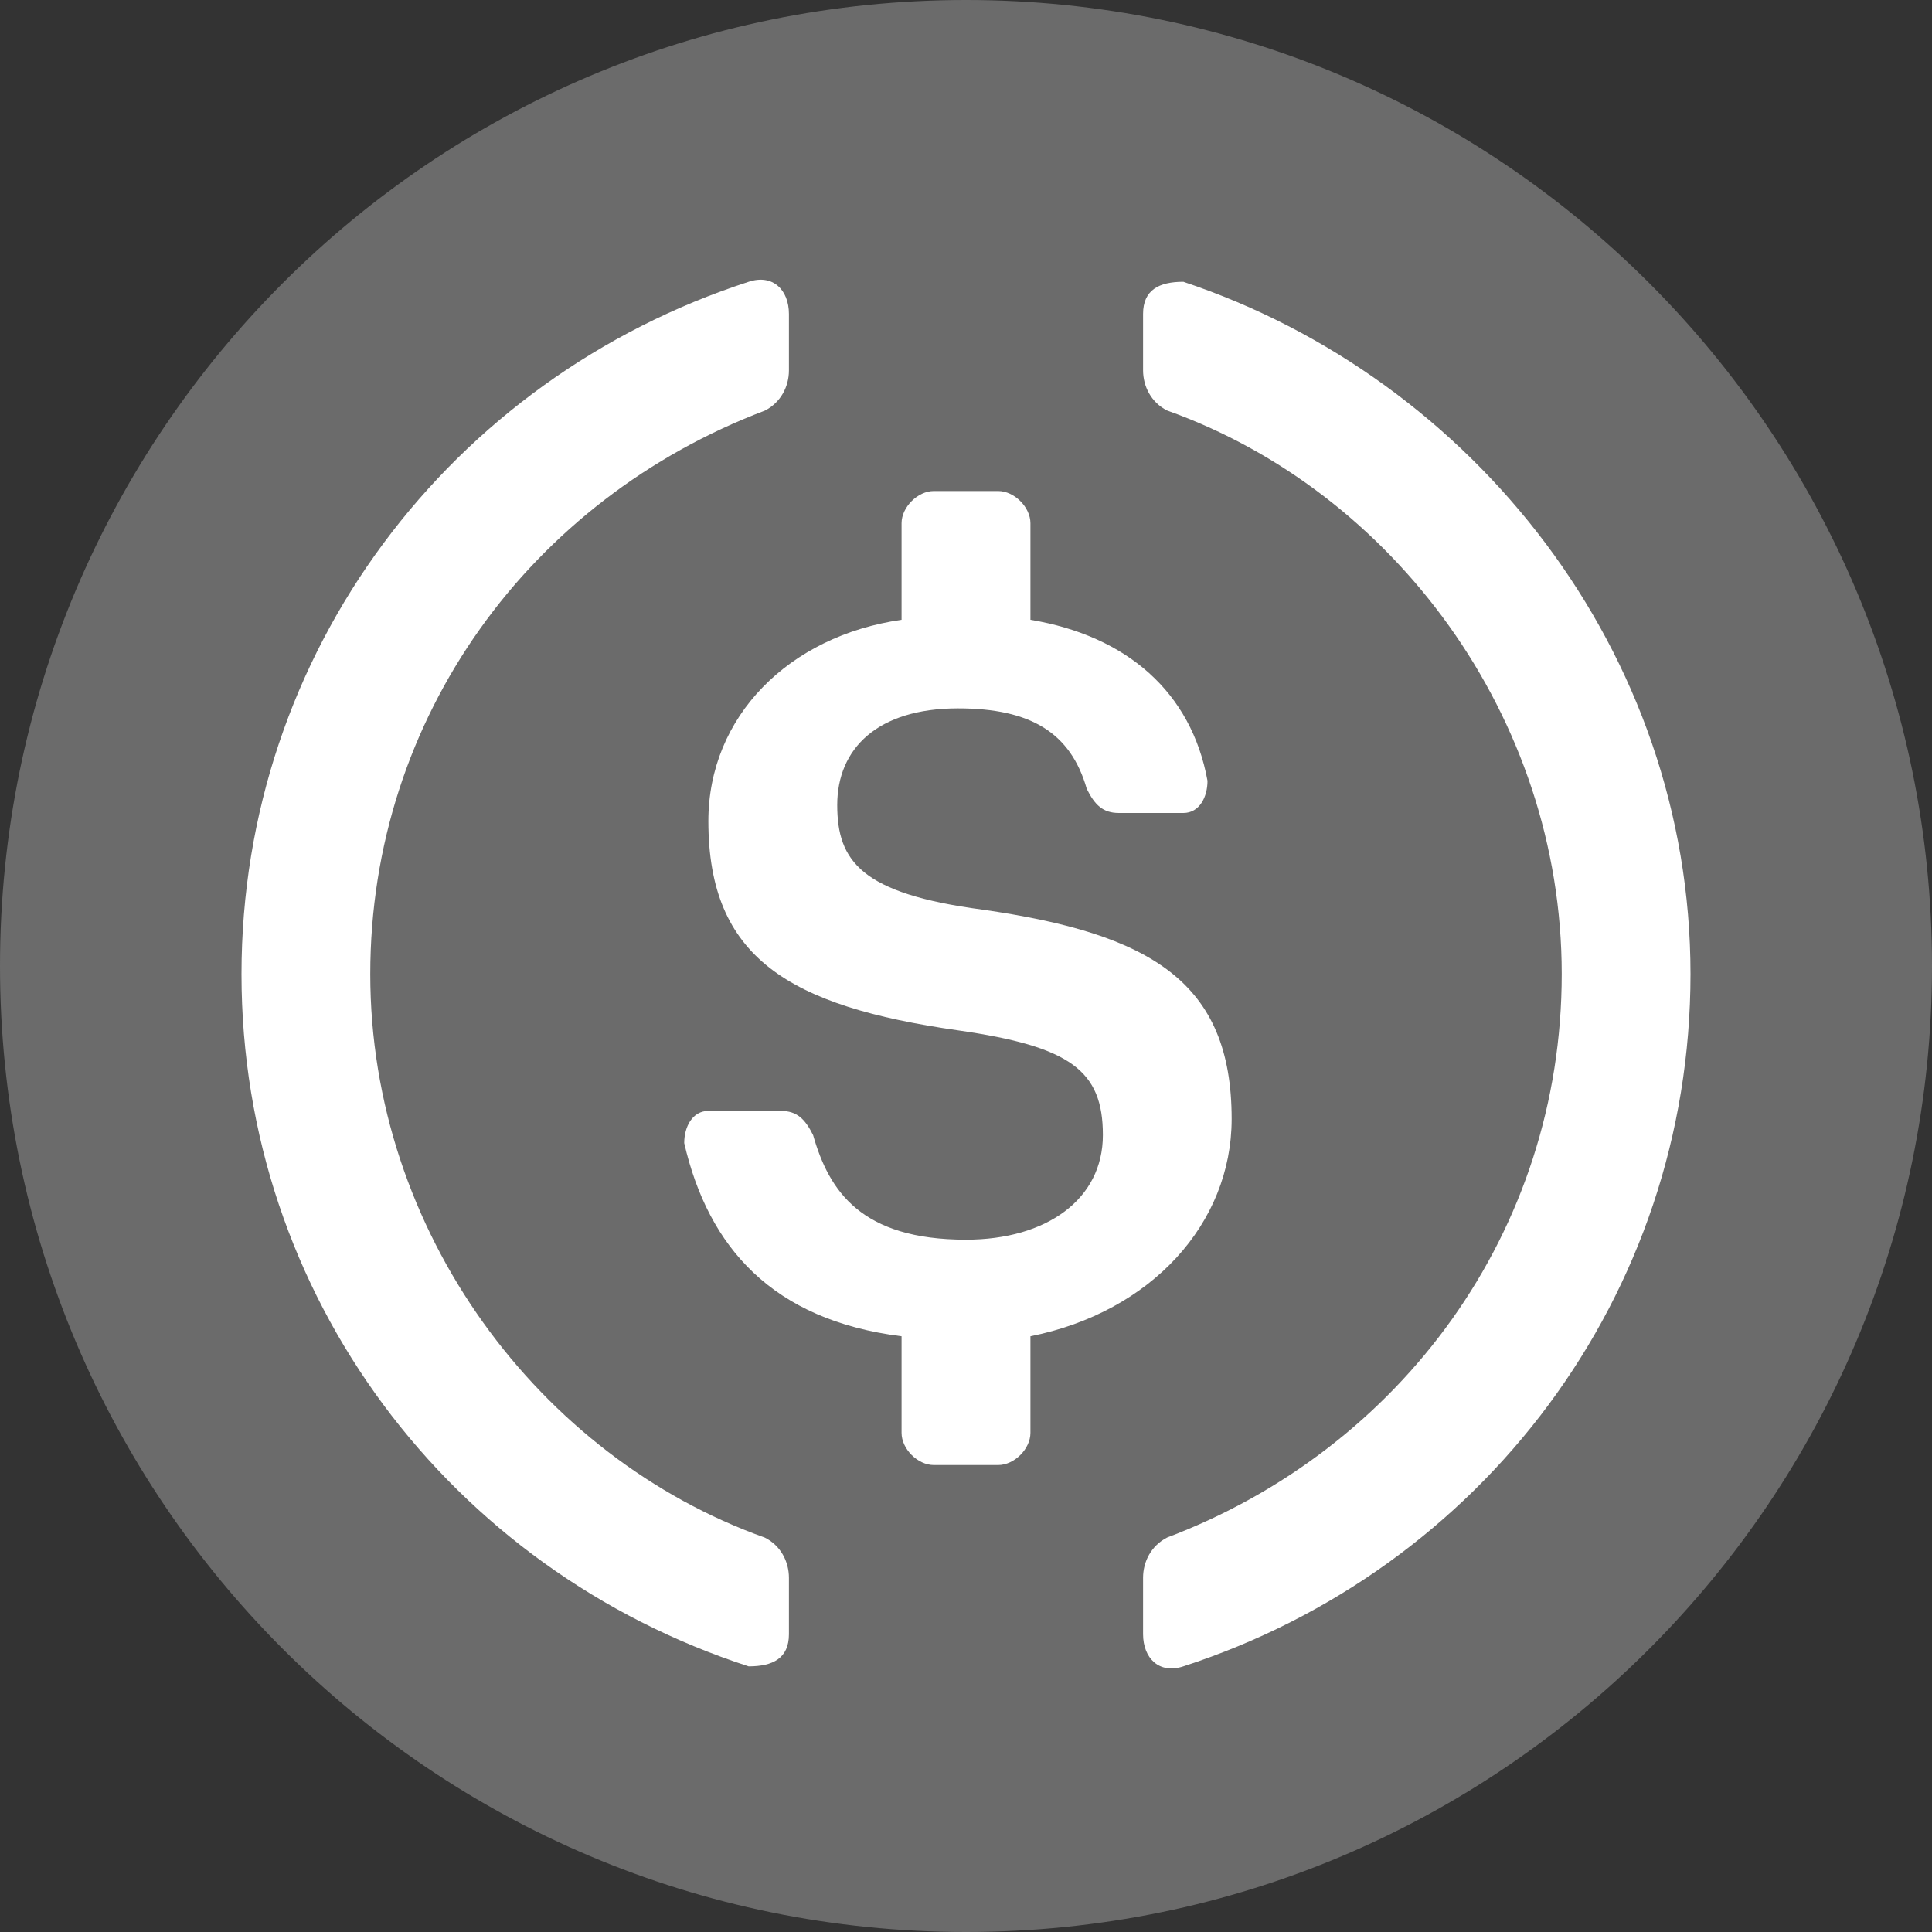 <svg width="20" height="20" viewBox="0 0 20 20" fill="none" xmlns="http://www.w3.org/2000/svg">
<rect x="0" y="0" width="20" height="20" fill="#333333" stroke="none"/>
<path d="M10 20C15.523 20 20 15.523 20 10C20 4.477 15.523 0 10 0C4.477 0 0 4.477 0 10C0 15.523 4.477 20 10 20Z" fill="#6B6B6B"/>
<path d="M8.167 16.917C8.167 17.167 8 17.25 7.75 17.25C4.667 16.25 2.5 13.417 2.5 10.084C2.5 6.751 4.667 3.917 7.75 2.917C8 2.834 8.167 3.001 8.167 3.251V3.834C8.167 4.001 8.083 4.167 7.917 4.251C5.5 5.167 3.833 7.417 3.833 10.084C3.833 12.751 5.583 15.084 7.917 15.917C8.083 16 8.167 16.167 8.167 16.334V16.917Z" fill="white"/>
<path d="M10.667 14.833C10.667 15 10.5 15.166 10.333 15.166H9.667C9.5 15.166 9.333 15 9.333 14.833V13.833C8 13.666 7.333 12.916 7.083 11.833C7.083 11.666 7.167 11.5 7.333 11.5H8.083C8.25 11.5 8.333 11.583 8.417 11.75C8.583 12.333 8.917 12.833 10 12.833C10.833 12.833 11.417 12.416 11.417 11.75C11.417 11.083 11.083 10.833 9.917 10.666C8.167 10.416 7.333 9.916 7.333 8.5C7.333 7.416 8.167 6.583 9.333 6.416V5.416C9.333 5.25 9.5 5.083 9.667 5.083H10.333C10.5 5.083 10.667 5.25 10.667 5.416V6.416C11.667 6.583 12.333 7.166 12.5 8.083C12.5 8.25 12.417 8.416 12.25 8.416H11.583C11.417 8.416 11.333 8.333 11.25 8.166C11.083 7.583 10.667 7.333 9.917 7.333C9.083 7.333 8.667 7.75 8.667 8.333C8.667 8.916 8.917 9.25 10.167 9.416C11.917 9.666 12.75 10.166 12.75 11.583C12.75 12.666 11.917 13.583 10.667 13.833V14.833Z" fill="white"/>
<path d="M12.25 17.25C12 17.333 11.833 17.166 11.833 16.916V16.333C11.833 16.166 11.917 16 12.083 15.916C14.5 15 16.167 12.75 16.167 10.083C16.167 7.417 14.417 5.083 12.083 4.25C11.917 4.167 11.833 4 11.833 3.833V3.25C11.833 3 12 2.917 12.25 2.917C15.25 3.917 17.5 6.75 17.5 10.083C17.5 13.416 15.333 16.25 12.25 17.25Z" fill="white"/>
</svg>
